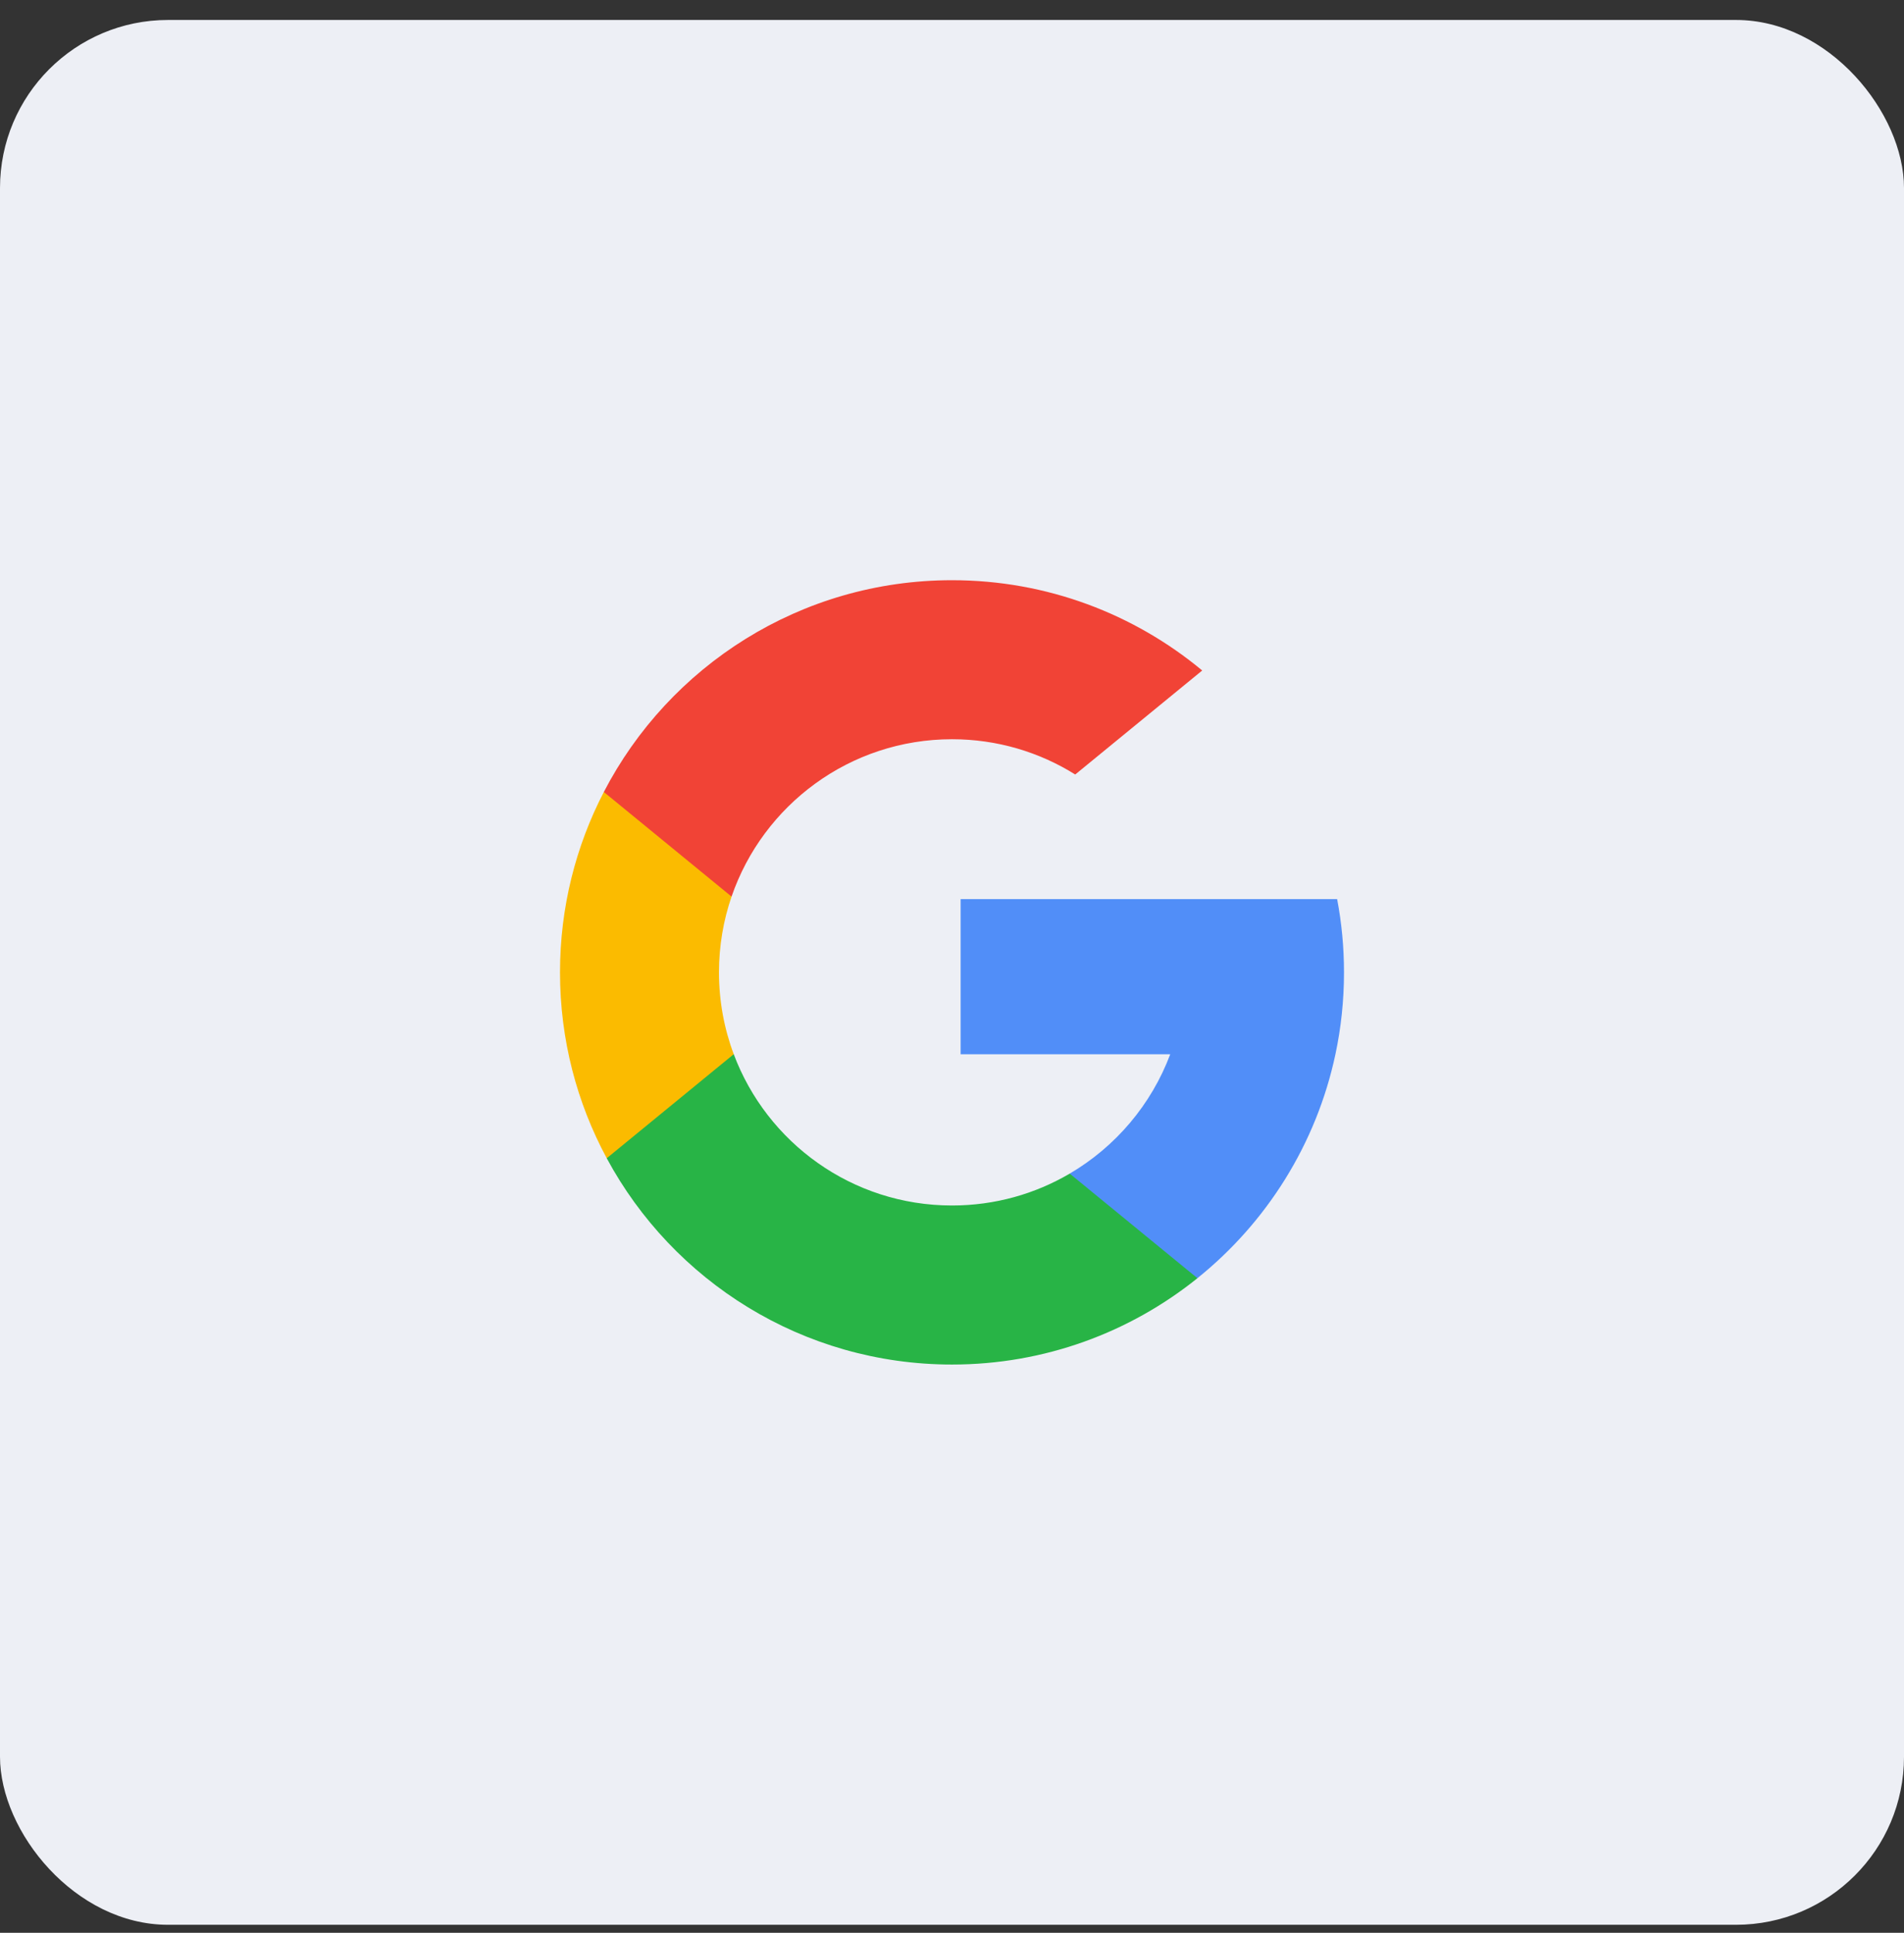 <svg xmlns="http://www.w3.org/2000/svg" width="68" height="69" viewBox="0 0 68 69" fill="none"><rect x="0" y="0" width="68" height="69" fill="#333333" stroke="none"/><rect y="0.713" width="68" height="68" rx="6" fill="#EDEFF5"></rect><g clip-path="url(#clip0_2228_26273)"><path d="M26.205 37.634L25.231 41.272L21.669 41.347C20.604 39.373 20 37.114 20 34.713C20 32.391 20.565 30.202 21.565 28.274H21.566L24.738 28.856L26.127 32.008C25.836 32.856 25.678 33.766 25.678 34.713C25.678 35.741 25.864 36.725 26.205 37.634Z" fill="#FBBB00"></path><path d="M47.755 32.097C47.916 32.944 48 33.819 48 34.713C48 35.715 47.895 36.693 47.694 37.636C47.012 40.845 45.232 43.647 42.765 45.63L42.764 45.63L38.769 45.426L38.204 41.897C39.841 40.937 41.12 39.434 41.794 37.636H34.308V32.097H41.903H47.755Z" fill="#518EF8"></path><path d="M42.764 45.63L42.765 45.631C40.365 47.559 37.318 48.713 34 48.713C28.669 48.713 24.033 45.733 21.669 41.348L26.205 37.634C27.388 40.789 30.431 43.035 34 43.035C35.534 43.035 36.971 42.621 38.204 41.897L42.764 45.63Z" fill="#28B446"></path><path d="M42.936 23.936L38.401 27.649C37.125 26.851 35.616 26.39 34 26.39C30.351 26.39 27.25 28.74 26.127 32.008L21.566 28.274H21.565C23.895 23.782 28.589 20.713 34 20.713C37.397 20.713 40.512 21.923 42.936 23.936Z" fill="#F14336"></path></g><defs><clipPath id="clip0_2228_26273"><rect width="28" height="28" fill="white" transform="translate(20 20.713)"></rect></clipPath></defs></svg>